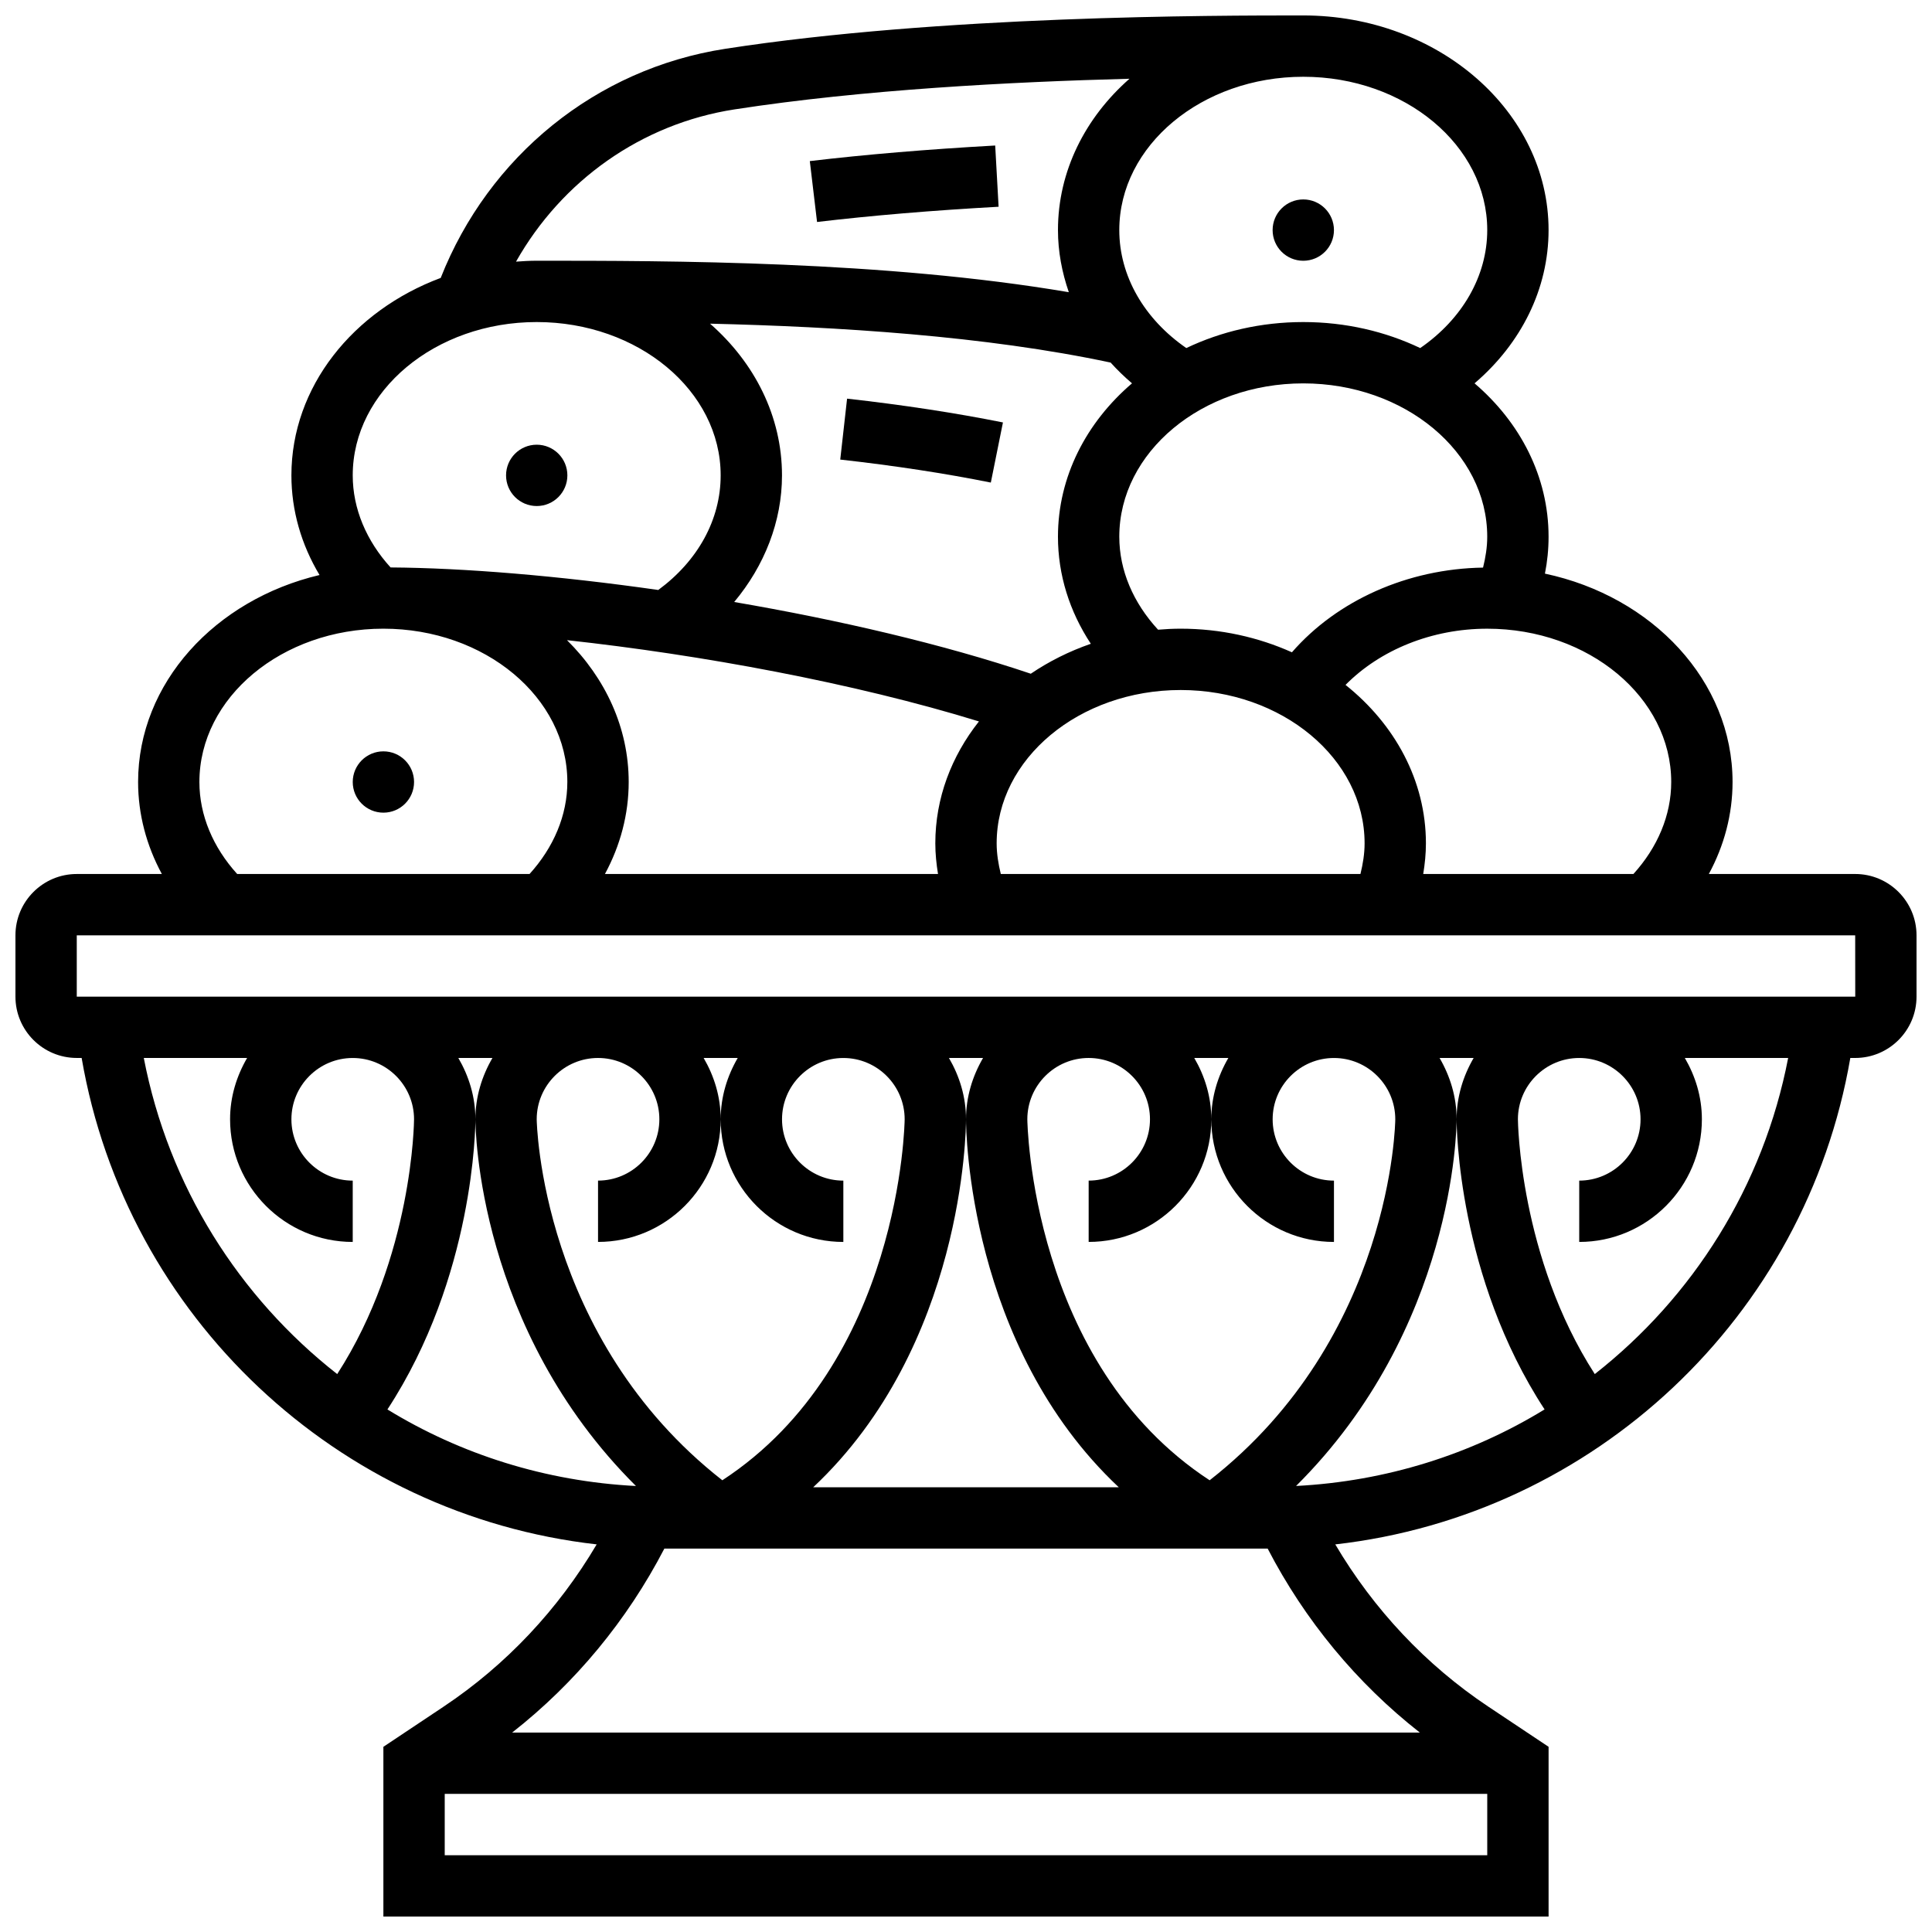 <?xml version="1.0" encoding="UTF-8"?>
<!-- Uploaded to: SVG Repo, www.svgrepo.com, Generator: SVG Repo Mixer Tools -->
<svg width="800px" height="800px" version="1.1" viewBox="144 144 512 512" xmlns="http://www.w3.org/2000/svg">
 <defs>
  <clipPath id="a">
   <path d="m148.09 148.09h503.81v503.81h-503.81z"/>
  </clipPath>
 </defs>
 <g clip-path="url(#a)">
  <path d="m635.65 375.62h-38.793c4.086-7.551 6.289-15.84 6.289-24.379 0-26.75-21.242-49.188-49.723-55.223 0.641-3.219 0.965-6.484 0.965-9.785 0-15.918-7.531-30.309-19.617-40.645 12.395-10.59 19.617-25.086 19.617-40.613 0-31.367-29.164-56.883-65.008-56.883-23.762 0-96.074 0-153.22 8.848-34.227 5.297-62.645 28.457-75.367 60.711-23.242 8.68-39.566 28.863-39.566 52.332 0 9.305 2.617 18.332 7.453 26.402-27.652 6.539-48.082 28.625-48.082 54.855 0 8.531 2.211 16.828 6.297 24.379h-22.551c-8.965 0-16.25 7.289-16.25 16.25v16.25c0 8.965 7.289 16.25 16.25 16.25h1.293c11.832 68.762 67.949 121.15 136.49 128.91-10.148 17.188-23.957 31.926-40.559 42.996l-15.965 10.648v44.977h308.79v-44.977l-15.969-10.645c-16.594-11.066-30.406-25.809-40.559-42.996 68.543-7.769 124.65-60.148 136.49-128.91h1.297c8.965 0 16.25-7.289 16.25-16.25v-16.25c0-8.965-7.289-16.254-16.25-16.254zm-48.758-24.379c0 8.84-3.641 17.348-10.02 24.379h-55.703c0.441-2.684 0.715-5.387 0.715-8.125 0-16.633-8.258-31.578-21.305-41.988 9.191-9.297 22.875-14.895 37.559-14.895 26.887 0 48.754 18.227 48.754 40.629zm-292.63-37.59c35.406 3.867 76.035 11.328 109.17 21.535-7.269 9.18-11.562 20.312-11.562 32.309 0 2.738 0.277 5.445 0.715 8.125h-88.27c4.086-7.551 6.297-15.848 6.297-24.379 0-14.414-6.207-27.555-16.352-37.59zm37.91-83.875c33.789 0.805 72.906 3.219 106.16 10.312 1.738 1.934 3.633 3.762 5.664 5.5-12.09 10.336-19.625 24.727-19.625 40.645 0 10.102 3.07 19.82 8.711 28.375-5.754 1.992-11.094 4.672-15.91 7.938-23.297-7.852-51.039-14.285-78.602-19.008 8.055-9.648 12.668-21.375 12.668-33.555 0-15.684-7.297-29.914-19.07-40.207zm77.051 145.84c-0.652-2.664-1.098-5.371-1.098-8.125 0-22.402 21.867-40.629 48.754-40.629 26.891 0 48.754 18.227 48.754 40.629 0 2.754-0.445 5.461-1.098 8.125zm127.8-81.195c-19.973 0.309-38.68 8.688-50.648 22.445-8.867-3.977-18.879-6.258-29.5-6.258-2.016 0-3.996 0.105-5.973 0.27-6.539-7.086-10.277-15.668-10.277-24.648 0-22.402 21.867-40.629 48.754-40.629 26.891 0 48.754 18.227 48.754 40.629 0.004 2.781-0.445 5.504-1.109 8.191zm1.113-89.449c0 12.156-6.598 23.566-17.762 31.27-9.227-4.398-19.781-6.894-30.996-6.894-11.215 0-21.77 2.496-30.992 6.891-11.164-7.703-17.762-19.109-17.762-31.266 0-22.402 21.867-40.629 48.754-40.629 26.891-0.004 48.758 18.223 48.758 40.629zm-199.49-31.977c33.941-5.258 73.523-7.312 104.68-8.125-11.703 10.293-18.953 24.465-18.953 40.102 0 5.68 1.055 11.188 2.875 16.465-48.98-8.316-105.63-8.34-141.02-8.34-1.844 0-3.664 0.105-5.477 0.242 12.117-21.441 33.18-36.516 57.891-40.344zm-52.414 56.352c26.891 0 48.754 18.227 48.754 40.629 0 11.734-6.031 22.641-16.535 30.375-26.465-3.777-51.543-5.844-70.941-5.973-6.391-7.027-10.031-15.543-10.031-24.398 0-22.406 21.867-40.633 48.754-40.633zm-89.387 121.89c0-22.402 21.867-40.629 48.754-40.629 26.891 0 48.754 18.227 48.754 40.629 0 8.84-3.633 17.34-10.012 24.379h-77.484c-6.379-7.039-10.012-15.539-10.012-24.379zm-14.738 73.133h27.383c-2.793 4.805-4.516 10.305-4.516 16.254 0 17.926 14.578 32.504 32.504 32.504v-16.25c-8.965 0-16.25-7.289-16.25-16.25 0-8.965 7.289-16.25 16.25-16.25 8.965 0 16.25 7.289 16.25 16.25 0 0.383-0.27 36.395-20.363 67.52-25.988-20.379-44.691-49.727-51.258-83.777zm136.63 16.254c0 8.965-7.289 16.25-16.25 16.25v16.25c17.926 0 32.504-14.578 32.504-32.504 0-5.949-1.723-11.449-4.519-16.25h9.035c-2.793 4.805-4.516 10.305-4.516 16.254 0 17.926 14.578 32.504 32.504 32.504v-16.25c-8.965 0-16.25-7.289-16.25-16.25 0-8.965 7.289-16.25 16.25-16.25 8.965 0 16.25 7.289 16.25 16.242 0 0.656-0.902 64.684-48.316 95.668-48.242-37.75-49.195-95.086-49.195-95.664 0-8.965 7.289-16.25 16.25-16.25 8.965-0.004 16.254 7.285 16.254 16.25zm130.02 0c0 8.965-7.289 16.25-16.25 16.25v16.25c17.926 0 32.504-14.578 32.504-32.504 0-5.949-1.723-11.449-4.519-16.25h9.035c-2.793 4.805-4.516 10.305-4.516 16.254 0 17.926 14.578 32.504 32.504 32.504v-16.25c-8.965 0-16.25-7.289-16.25-16.25 0-8.965 7.289-16.25 16.25-16.25 8.965 0 16.25 7.289 16.25 16.25 0 0.594-0.723 57.766-49.195 95.66-47.414-30.988-48.316-95.008-48.316-95.664 0-8.965 7.289-16.25 16.25-16.25 8.965-0.004 16.254 7.285 16.254 16.25zm76.742-16.254h9.035c-2.793 4.805-4.516 10.305-4.516 16.254 0 1.797 0.293 41.688 23.312 76.887-19.445 11.906-41.953 19.055-65.859 20.289 41.902-41.652 42.547-94.664 42.547-97.176 0-5.949-1.723-11.449-4.519-16.254zm-85.016 113.77h-80.969c39.926-37.504 40.488-94.742 40.488-97.512 0-5.949-1.723-11.449-4.519-16.25h9.035c-2.793 4.801-4.516 10.301-4.516 16.25 0 2.769 0.559 60.008 40.48 97.512zm-127.95-0.332c-23.914-1.227-46.422-8.379-65.859-20.289 23.02-35.203 23.312-75.094 23.312-76.891 0-5.949-1.723-11.449-4.519-16.25h9.035c-2.793 4.801-4.516 10.301-4.516 16.25 0 2.512 0.641 55.523 42.547 97.18zm-50.676 97.844v-16.25h276.28v16.25zm258.41-32.504h-240.54c16.738-13.117 30.473-29.75 40.336-48.754h159.88c9.855 19.004 23.59 35.637 40.328 48.754zm46.367-95c-19.996-31.02-20.371-67.145-20.371-67.52 0-8.965 7.289-16.25 16.25-16.25 8.965 0 16.25 7.289 16.25 16.25 0 8.965-7.289 16.25-16.25 16.25v16.25c17.926 0 32.504-14.578 32.504-32.504 0-5.949-1.723-11.449-4.519-16.25h27.383c-6.562 34.051-25.266 63.391-51.246 83.773zm-402.29-100.02v-16.25h471.3l0.016 16.25z"/>
 </g>
 <path d="m253.73 351.24c0 4.488-3.637 8.125-8.125 8.125s-8.125-3.637-8.125-8.125c0-4.488 3.637-8.125 8.125-8.125s8.125 3.637 8.125 8.125"/>
 <path d="m294.36 269.98c0 4.488-3.637 8.125-8.125 8.125s-8.125-3.637-8.125-8.125 3.637-8.129 8.125-8.129 8.125 3.641 8.125 8.129"/>
 <path d="m497.51 204.98c0 4.488-3.641 8.125-8.129 8.125-4.488 0-8.125-3.637-8.125-8.125 0-4.488 3.637-8.129 8.125-8.129 4.488 0 8.129 3.641 8.129 8.129"/>
 <path d="m408.64 198.79-0.902-16.227c-17.949 1-34.477 2.391-49.129 4.129l1.918 16.137c14.316-1.699 30.504-3.066 48.113-4.039z"/>
 <path d="m409.79 255.95c-12.562-2.519-26.457-4.641-41.305-6.305l-1.812 16.145c14.383 1.609 27.816 3.664 39.906 6.094z"/>
</svg>